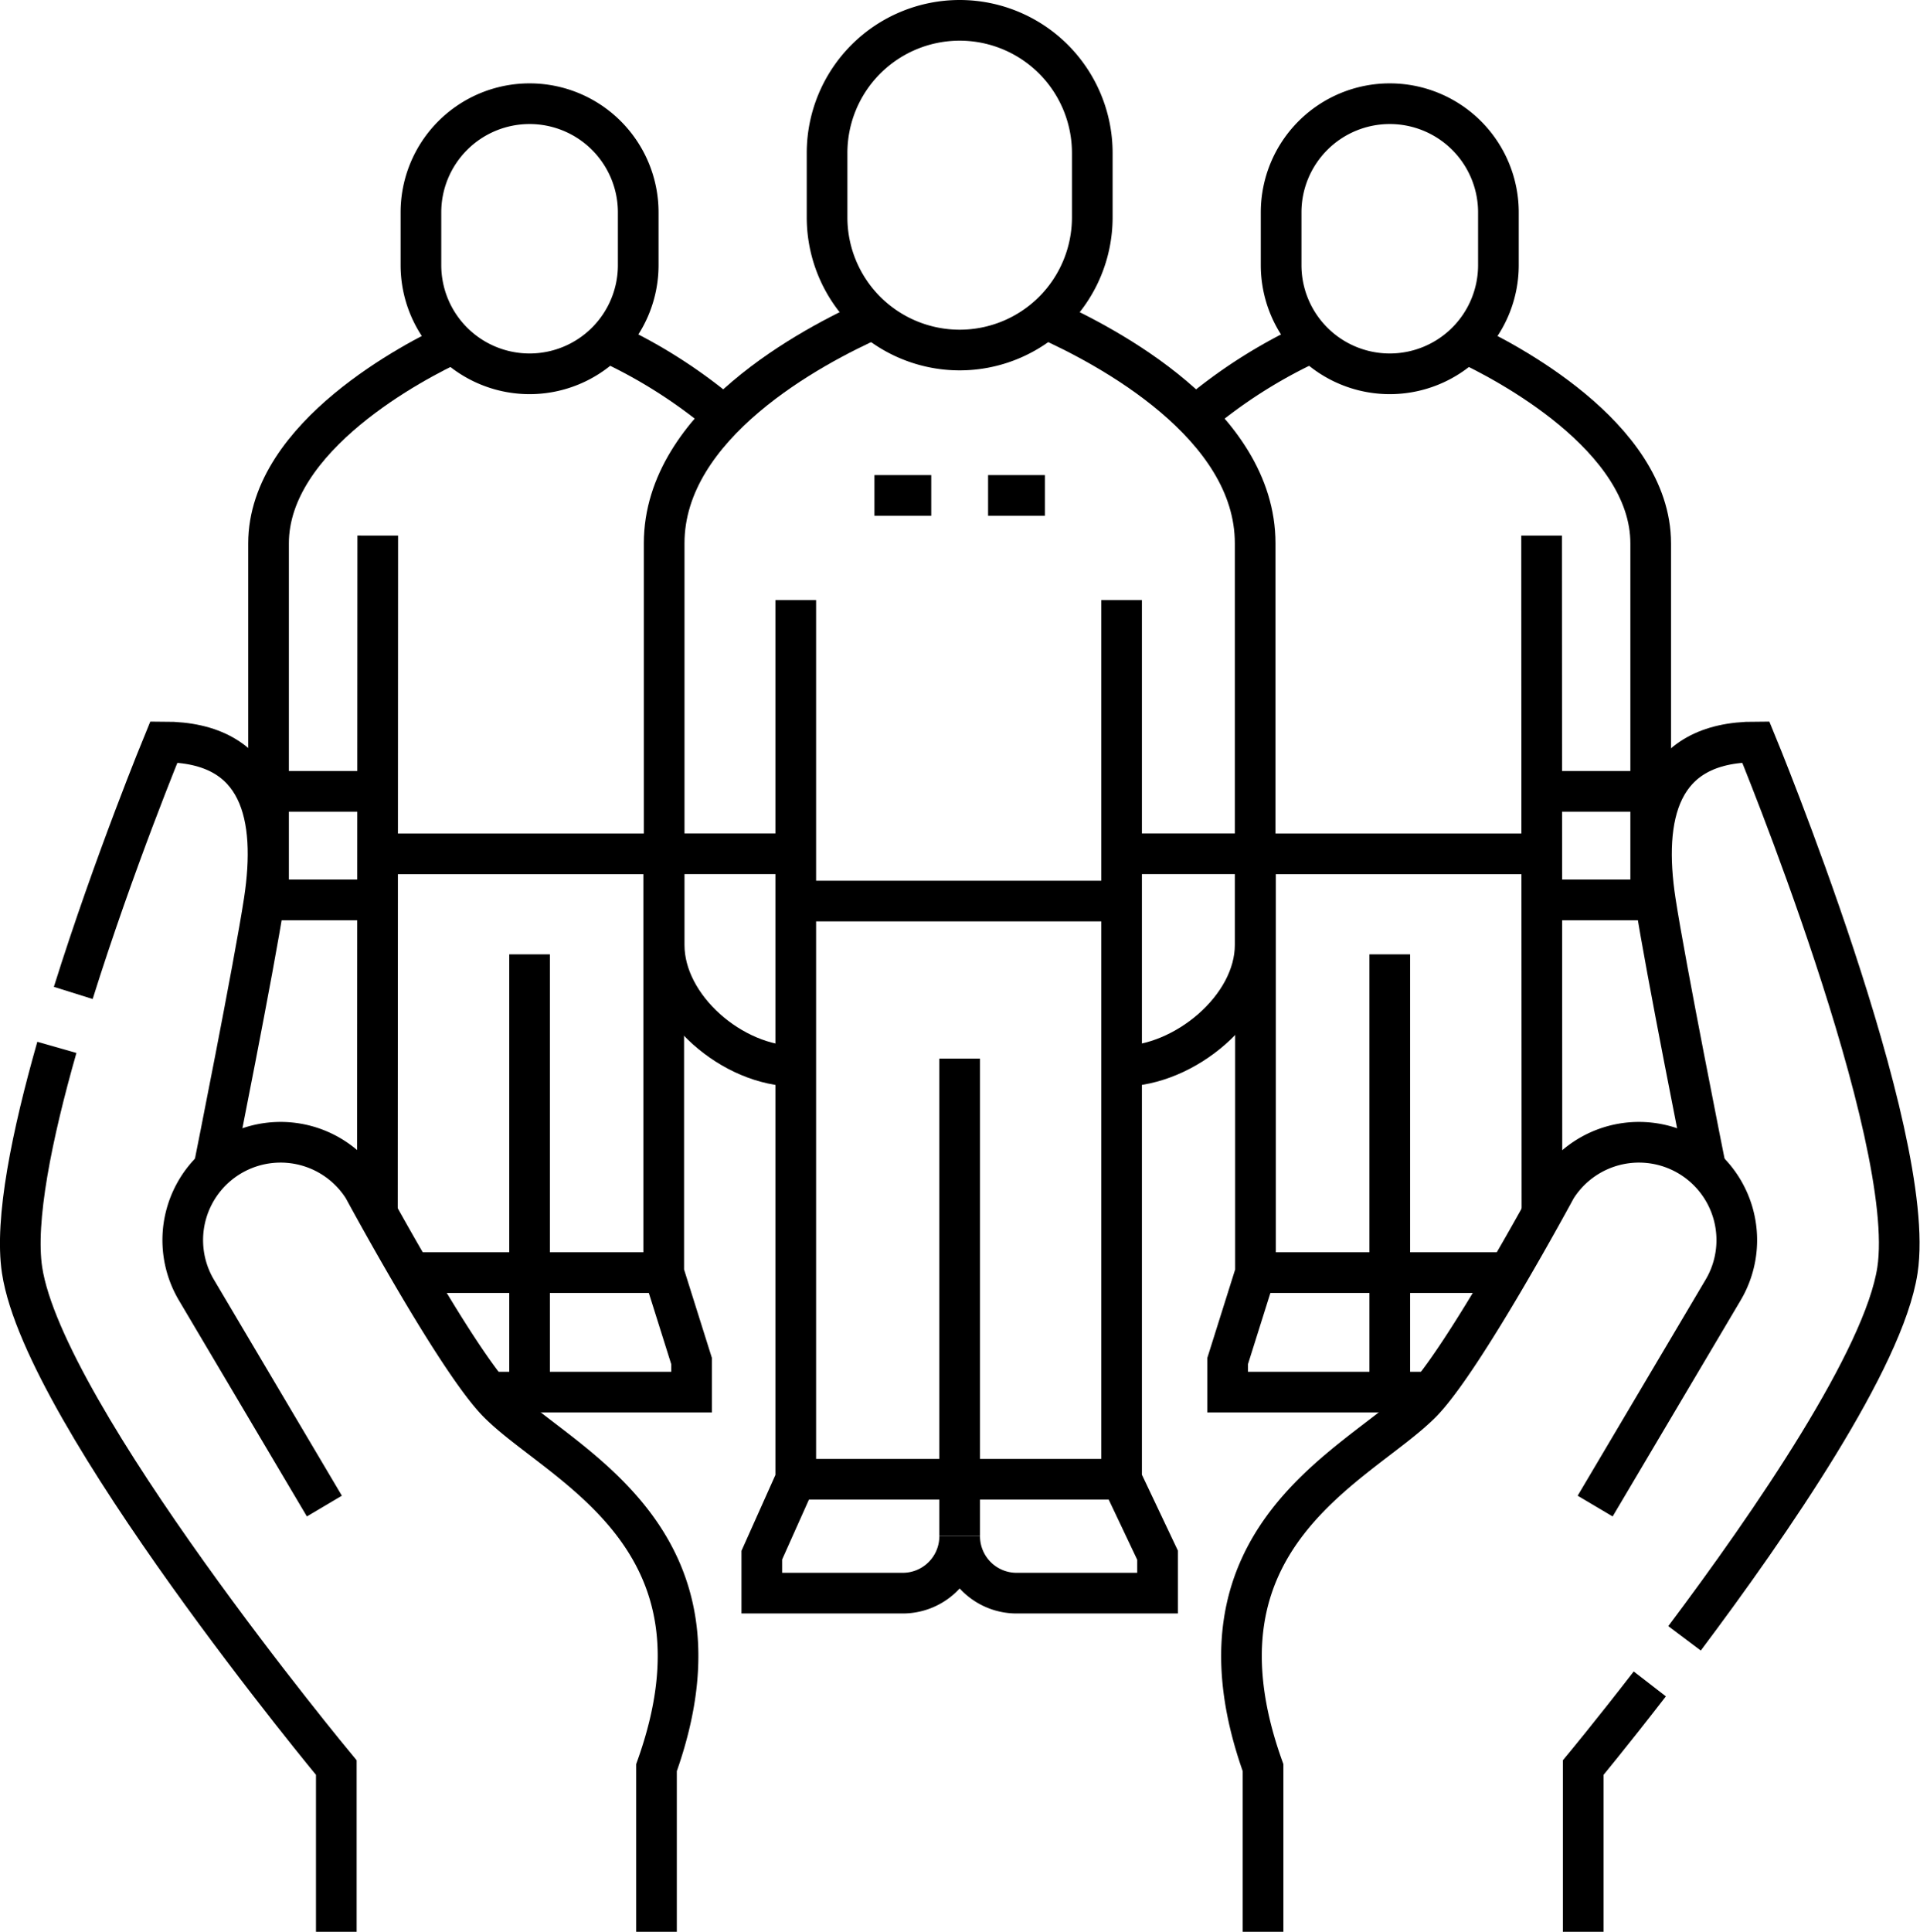 <?xml version="1.0"?>
<svg xmlns="http://www.w3.org/2000/svg" width="70.832" height="71.25" viewBox="0 0 70.832 71.25">
  <g id="social-security" transform="translate(0.749 0.75)">
    <g id="Group_11191" data-name="Group 11191" transform="translate(23.742 30.743)">
      <path id="Path_21964" data-name="Path 21964" d="M334.014,227.464" transform="translate(-312.188 -227.464)" fill="none" stroke="#000" stroke-miterlimit="10" stroke-width="1.5"/>
      <path id="Path_21965" data-name="Path 21965" d="M177.851,227.464" transform="translate(-177.851 -227.464)" fill="none" stroke="#000" stroke-miterlimit="10" stroke-width="1.5"/>
    </g>
    <g id="Group_11195" data-name="Group 11195" transform="translate(0 0)">
      <g id="Group_11192" data-name="Group 11192" transform="translate(0 26.614)">
        <path id="Path_21966" data-name="Path 21966" d="M27.119,213.657h0c.024-.119,1.494-7.466,1.862-9.877.47-3.082-.081-5.859-3.7-5.859,0,0-1.834,4.443-3.343,9.257" transform="translate(-19.984 -197.92)" fill="none" stroke="#000" stroke-miterlimit="10" stroke-width="1.5"/>
        <path id="Path_21967" data-name="Path 21967" d="M9.33,278.53c-.921,3.231-1.563,6.376-1.283,8.22.815,5.364,11.592,18.344,11.592,18.344v6.056" transform="translate(-7.981 -267.264)" fill="none" stroke="#000" stroke-miterlimit="10" stroke-width="1.5"/>
        <path id="Path_21968" data-name="Path 21968" d="M56.081,316.97,51.36,309a3.609,3.609,0,0,1,1.447-5.045h0a3.61,3.61,0,0,1,4.713,1.283s3.45,6.4,4.985,7.932c2.3,2.3,8.886,4.915,5.828,13.448v6.056" transform="translate(-44.863 -288.786)" fill="none" stroke="#000" stroke-miterlimit="10" stroke-width="1.5"/>
      </g>
      <g id="Group_11193" data-name="Group 11193" transform="translate(45.051 26.614)">
        <path id="Path_21969" data-name="Path 21969" d="M440.539,213.657h0c-.024-.119-1.494-7.466-1.862-9.877-.468-3.082.082-5.859,3.705-5.859,0,0,5.985,14.5,5.227,19.486-.495,3.255-4.657,9.314-7.855,13.575" transform="translate(-423.409 -197.92)" fill="none" stroke="#000" stroke-miterlimit="10" stroke-width="1.5"/>
        <path id="Path_21970" data-name="Path 21970" d="M420.514,455.643v-6.056s1.02-1.229,2.457-3.087" transform="translate(-407.907 -411.757)" fill="none" stroke="#000" stroke-miterlimit="10" stroke-width="1.5"/>
        <path id="Path_21971" data-name="Path 21971" d="M343.362,316.97,348.083,309a3.609,3.609,0,0,0-1.447-5.045h0a3.61,3.61,0,0,0-4.713,1.283s-3.45,6.4-4.985,7.932c-2.3,2.3-8.886,4.915-5.828,13.448v6.056" transform="translate(-330.314 -288.786)" fill="none" stroke="#000" stroke-miterlimit="10" stroke-width="1.5"/>
      </g>
      <path id="Path_21972" data-name="Path 21972" d="M225.826,19.66h0a4.892,4.892,0,0,1-4.892-4.892V12.392A4.892,4.892,0,0,1,225.826,7.5h0a4.892,4.892,0,0,1,4.892,4.892v2.376A4.892,4.892,0,0,1,225.826,19.66Z" transform="translate(-191.171 -7.5)" fill="none" stroke="#000" stroke-miterlimit="10" stroke-width="1.5"/>
      <g id="Group_11194" data-name="Group 11194" transform="translate(23.753 10.998)">
        <path id="Path_21973" data-name="Path 21973" d="M182.789,113.767c-2.316,0-4.855-2.157-4.855-4.472V94.479c0-4.39,5.459-7.276,7.736-8.289" transform="translate(-177.934 -86.19)" fill="none" stroke="#000" stroke-miterlimit="10" stroke-width="1.5"/>
        <path id="Path_21974" data-name="Path 21974" d="M278.584,86.19c2.277,1.013,7.736,3.9,7.736,8.289v14.815c0,2.316-2.614,4.472-4.928,4.472" transform="translate(-264.517 -86.19)" fill="none" stroke="#000" stroke-miterlimit="10" stroke-width="1.5"/>
      </g>
      <path id="Path_21975" data-name="Path 21975" d="M204.956,160.5v32.425l-1.253,2.8v1.4h5.2a2.1,2.1,0,0,0,2.1-2.1,2.1,2.1,0,0,0,2.1,2.1h5.2v-1.4l-1.327-2.8V160.5" transform="translate(-176.348 -139.116)" fill="none" stroke="#000" stroke-miterlimit="10" stroke-width="1.5"/>
      <line id="Line_23" data-name="Line 23" y1="17.61" transform="translate(34.655 38.295)" fill="none" stroke="#000" stroke-miterlimit="10" stroke-width="1.5"/>
      <line id="Line_24" data-name="Line 24" x2="4.855" transform="translate(23.753 30.739)" fill="none" stroke="#000" stroke-miterlimit="10" stroke-width="1.5"/>
      <line id="Line_25" data-name="Line 25" x2="4.855" transform="translate(40.702 30.739)" fill="none" stroke="#000" stroke-miterlimit="10" stroke-width="1.5"/>
      <line id="Line_26" data-name="Line 26" x2="12.02" transform="translate(28.608 32.483)" fill="none" stroke="#000" stroke-miterlimit="10" stroke-width="1.5"/>
      <line id="Line_27" data-name="Line 27" x2="12.02" transform="translate(28.608 53.809)" fill="none" stroke="#000" stroke-miterlimit="10" stroke-width="1.5"/>
      <path id="Path_21976" data-name="Path 21976" d="M344.793,39.462h0a4.008,4.008,0,0,1-4.008-4.008V33.508a4.008,4.008,0,0,1,4.008-4.008h0a4.008,4.008,0,0,1,4.008,4.008v1.947A4.008,4.008,0,0,1,344.793,39.462Z" transform="translate(-294.271 -26.425)" fill="none" stroke="#000" stroke-miterlimit="10" stroke-width="1.5"/>
      <path id="Path_21977" data-name="Path 21977" d="M334.014,227.464" transform="translate(-288.446 -196.721)" fill="none" stroke="#000" stroke-miterlimit="10" stroke-width="1.5"/>
      <path id="Path_21978" data-name="Path 21978" d="M318.074,95.05a18.728,18.728,0,0,1,4.336-2.76" transform="translate(-274.734 -80.439)" fill="none" stroke="#000" stroke-miterlimit="10" stroke-width="1.5"/>
      <path id="Path_21979" data-name="Path 21979" d="M389.5,92.6c1.374.639,6.829,3.43,6.829,7.4v13.146H392.3" transform="translate(-336.181 -80.706)" fill="none" stroke="#000" stroke-miterlimit="10" stroke-width="1.5"/>
      <line id="Line_28" data-name="Line 28" x1="0.013" y1="25.088" transform="translate(56.123 19.003)" fill="none" stroke="#000" stroke-miterlimit="10" stroke-width="1.5"/>
      <path id="Path_21980" data-name="Path 21980" d="M334.257,247.316h-7.59V246.17l1.027-3.262V227.464" transform="translate(-282.126 -196.721)" fill="none" stroke="#000" stroke-miterlimit="10" stroke-width="1.5"/>
      <line id="Line_29" data-name="Line 29" y1="16.145" transform="translate(50.522 34.449)" fill="none" stroke="#000" stroke-miterlimit="10" stroke-width="1.5"/>
      <line id="Line_30" data-name="Line 30" x2="4.029" transform="translate(56.123 28.437)" fill="none" stroke="#000" stroke-miterlimit="10" stroke-width="1.5"/>
      <line id="Line_31" data-name="Line 31" x2="10.497" transform="translate(45.568 30.743)" fill="none" stroke="#000" stroke-miterlimit="10" stroke-width="1.5"/>
      <line id="Line_32" data-name="Line 32" x2="9.171" transform="translate(45.568 46.187)" fill="none" stroke="#000" stroke-miterlimit="10" stroke-width="1.5"/>
      <path id="Path_21981" data-name="Path 21981" d="M117.742,39.462h0a4.008,4.008,0,0,0,4.008-4.008V33.508a4.008,4.008,0,0,0-4.008-4.008h0a4.008,4.008,0,0,0-4.008,4.008v1.947A4.008,4.008,0,0,0,117.742,39.462Z" transform="translate(-98.954 -26.425)" fill="none" stroke="#000" stroke-miterlimit="10" stroke-width="1.5"/>
      <path id="Path_21982" data-name="Path 21982" d="M177.855,227.464" transform="translate(-154.113 -196.721)" fill="none" stroke="#000" stroke-miterlimit="10" stroke-width="1.5"/>
      <path id="Path_21983" data-name="Path 21983" d="M162.774,92.29a18.729,18.729,0,0,1,4.336,2.76" transform="translate(-141.139 -80.439)" fill="none" stroke="#000" stroke-miterlimit="10" stroke-width="1.5"/>
      <path id="Path_21984" data-name="Path 21984" d="M80.333,92.6c-1.374.639-6.829,3.43-6.829,7.4v13.146h4.029" transform="translate(-64.346 -80.706)" fill="none" stroke="#000" stroke-miterlimit="10" stroke-width="1.5"/>
      <line id="Line_33" data-name="Line 33" y1="24.808" x2="0.013" transform="translate(13.174 19.003)" fill="none" stroke="#000" stroke-miterlimit="10" stroke-width="1.5"/>
      <path id="Path_21985" data-name="Path 21985" d="M132.894,247.316H140.2V246.17l-1.027-3.262V227.464" transform="translate(-115.436 -196.721)" fill="none" stroke="#000" stroke-miterlimit="10" stroke-width="1.5"/>
      <line id="Line_34" data-name="Line 34" y1="16.145" transform="translate(18.788 34.449)" fill="none" stroke="#000" stroke-miterlimit="10" stroke-width="1.5"/>
      <line id="Line_35" data-name="Line 35" x1="4.03" transform="translate(9.158 28.437)" fill="none" stroke="#000" stroke-miterlimit="10" stroke-width="1.5"/>
      <line id="Line_36" data-name="Line 36" x1="10.497" transform="translate(13.246 30.743)" fill="none" stroke="#000" stroke-miterlimit="10" stroke-width="1.5"/>
      <line id="Line_37" data-name="Line 37" x1="9.45" transform="translate(14.292 46.187)" fill="none" stroke="#000" stroke-miterlimit="10" stroke-width="1.5"/>
    </g>
    <g id="Group_11196" data-name="Group 11196" transform="translate(31.51 17.523)">
      <line id="Line_38" data-name="Line 38" x2="2.096" fill="none" stroke="#000" stroke-miterlimit="10" stroke-width="1.5"/>
      <line id="Line_39" data-name="Line 39" x2="2.096" transform="translate(4.193)" fill="none" stroke="#000" stroke-miterlimit="10" stroke-width="1.5"/>
    </g>
  </g>
</svg>
